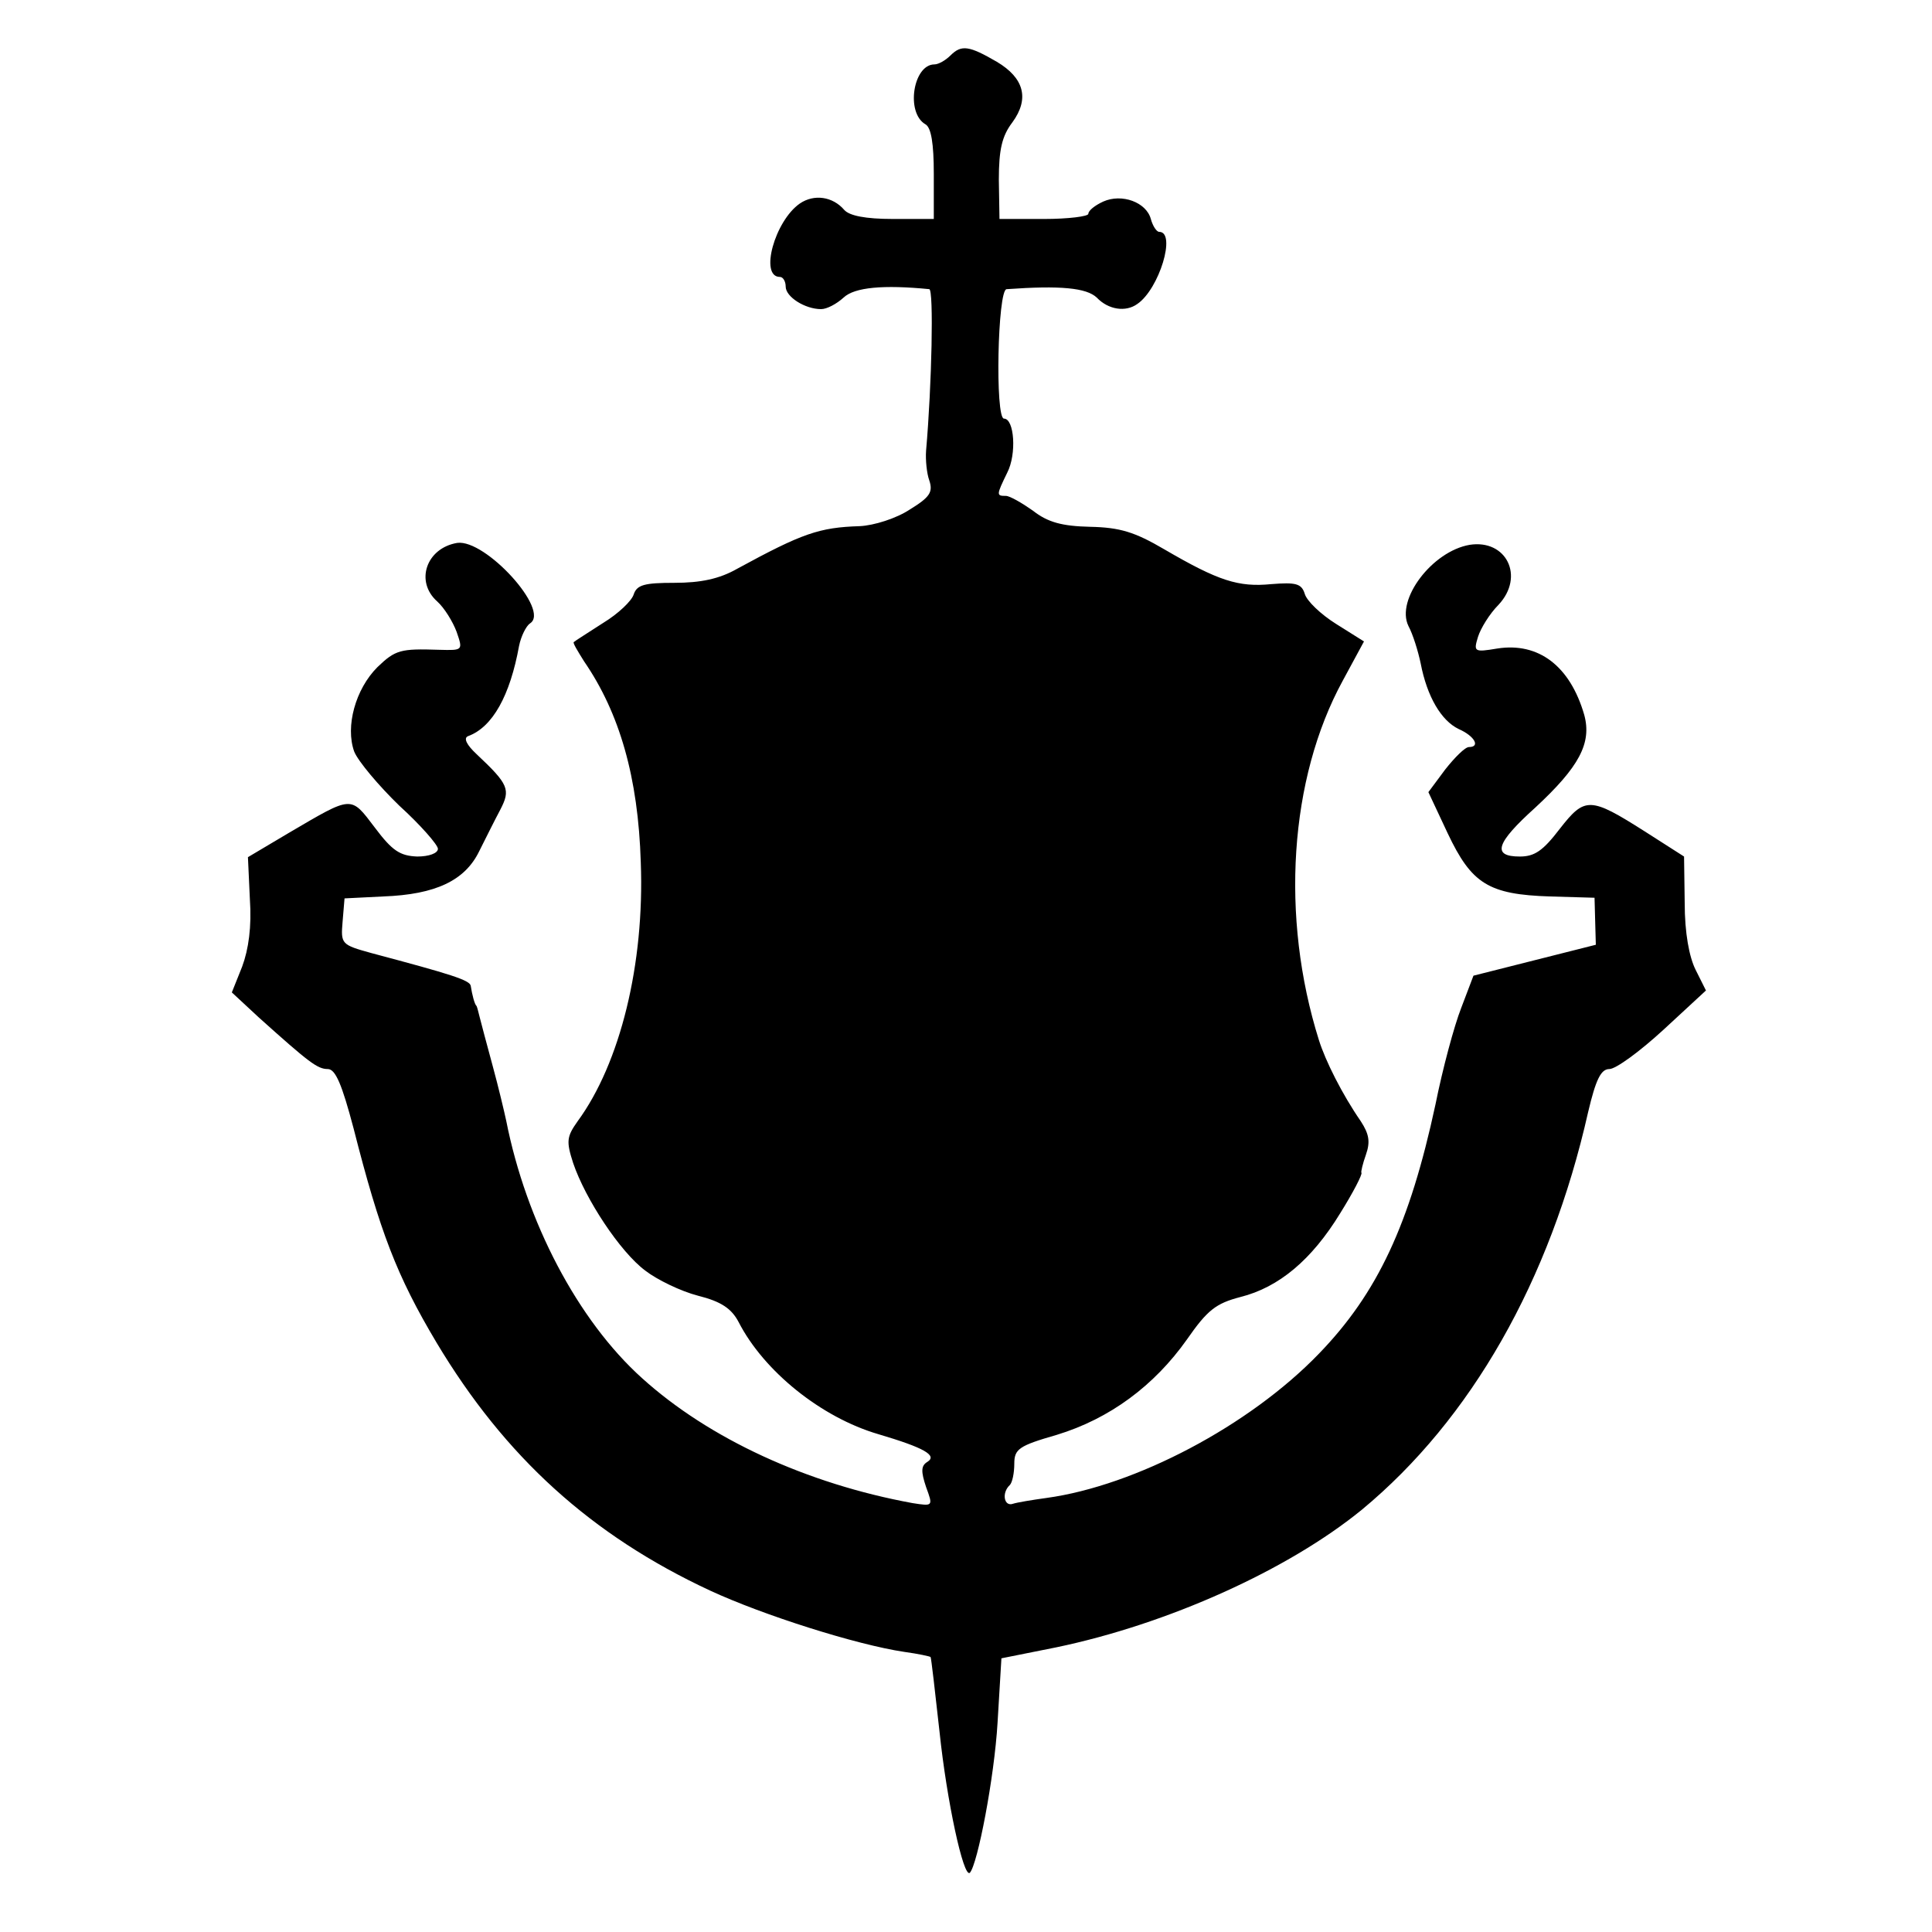 <?xml version="1.0" standalone="no"?>
<!DOCTYPE svg PUBLIC "-//W3C//DTD SVG 20010904//EN"
 "http://www.w3.org/TR/2001/REC-SVG-20010904/DTD/svg10.dtd">
<svg version="1.0" xmlns="http://www.w3.org/2000/svg"
 width="300pt" height="300pt" viewBox="0 0 300 300"
 preserveAspectRatio="xMidYMid meet">
<g transform="translate(0,300) scale(0.1,-0.1)"
fill="#000000" stroke="none">
<path d="M1476 2914 c-8 -8 -19 -14 -25 -14 -33 0 -45 -75 -14 -93 9 -5 13
-30 13 -77 l0 -70 -64 0 c-42 0 -67 5 -75 14 -18 21 -47 25 -69 10 -39 -27
-63 -114 -31 -114 5 0 9 -7 9 -15 0 -16 30 -35 55 -35 9 0 24 8 35 18 17 16
62 20 133 13 7 -1 4 -148 -5 -251 -1 -14 1 -35 5 -46 6 -18 1 -26 -30 -45 -21
-14 -56 -25 -78 -26 -63 -2 -89 -11 -190 -66 -28 -16 -57 -22 -98 -22 -46 0
-58 -3 -63 -18 -3 -10 -24 -30 -47 -44 -23 -15 -44 -28 -46 -30 -2 -1 6 -14
16 -30 55 -80 84 -180 88 -312 6 -158 -32 -312 -98 -402 -17 -24 -18 -31 -7
-65 19 -56 73 -138 112 -167 18 -14 55 -32 82 -39 36 -9 52 -20 63 -41 39 -76
128 -148 217 -174 71 -21 92 -33 76 -43 -10 -6 -10 -15 -2 -39 11 -30 11 -30
-21 -25 -164 30 -316 100 -420 194 -100 90 -180 243 -211 400 -3 14 -12 52
-21 85 -9 33 -18 67 -20 75 -2 8 -4 16 -5 18 -3 2 -7 18 -9 31 -1 9 -30 18
-154 51 -47 13 -48 14 -45 49 l3 36 60 3 c82 3 127 25 149 70 10 20 25 50 33
65 16 31 13 39 -37 86 -15 14 -21 25 -13 28 38 14 65 63 79 140 3 15 11 31 17
35 32 20 -69 131 -113 125 -48 -8 -66 -60 -31 -91 11 -10 24 -31 30 -47 10
-29 10 -29 -27 -28 -60 2 -68 0 -96 -27 -34 -34 -50 -92 -36 -131 6 -15 38
-53 70 -84 33 -30 60 -61 60 -67 0 -7 -14 -12 -32 -12 -27 1 -39 9 -66 45 -38
50 -34 50 -133 -8 l-64 -38 3 -65 c3 -43 -2 -78 -12 -105 l-16 -40 42 -39 c78
-70 91 -80 107 -80 12 0 22 -24 40 -92 41 -161 67 -229 129 -333 106 -177 240
-299 425 -385 82 -38 227 -84 301 -95 22 -3 40 -7 41 -8 1 -1 7 -54 14 -117
11 -105 37 -227 47 -218 12 13 38 148 43 233 l6 100 85 17 c173 36 360 120
475 214 169 140 292 355 351 617 12 51 20 67 33 67 10 0 47 27 84 61 l66 61
-16 32 c-10 20 -17 57 -17 104 l-1 72 -61 39 c-85 54 -93 54 -132 4 -26 -34
-39 -43 -62 -43 -44 0 -37 21 24 76 68 63 88 100 76 144 -22 76 -71 113 -135
103 -36 -6 -37 -5 -30 18 4 13 18 36 32 50 41 44 12 102 -45 93 -58 -10 -115
-85 -95 -126 7 -13 15 -39 19 -58 10 -52 32 -89 59 -102 25 -11 34 -28 16 -28
-6 0 -22 -16 -37 -35 l-26 -35 30 -64 c37 -78 63 -95 159 -98 l69 -2 1 -37 1
-36 -95 -24 -95 -24 -19 -50 c-11 -28 -29 -95 -40 -150 -40 -186 -90 -293
-181 -387 -108 -112 -285 -205 -423 -224 -22 -3 -46 -7 -52 -9 -14 -5 -18 17
-5 29 4 4 7 19 7 33 0 23 7 28 66 45 82 25 151 76 202 148 32 46 45 56 83 66
60 15 111 58 155 130 20 32 35 61 33 63 -1 1 2 14 7 28 7 20 5 32 -8 52 -29
42 -55 94 -65 126 -60 191 -46 406 37 558 l33 61 -43 27 c-24 15 -46 36 -49
47 -5 16 -14 18 -52 15 -51 -5 -82 5 -166 54 -46 27 -69 34 -115 35 -44 1 -66
7 -89 25 -17 12 -36 23 -42 23 -15 0 -15 1 2 36 15 29 11 84 -5 84 -14 0 -10
200 4 201 84 6 124 2 140 -13 18 -19 45 -23 63 -10 34 23 61 112 34 112 -4 0
-10 9 -13 20 -7 26 -45 40 -74 27 -13 -6 -23 -14 -23 -19 0 -4 -31 -8 -69 -8
l-69 0 -1 61 c0 47 5 68 21 89 27 37 18 69 -24 94 -43 25 -55 27 -72 10z"/>
</g>
</svg>
